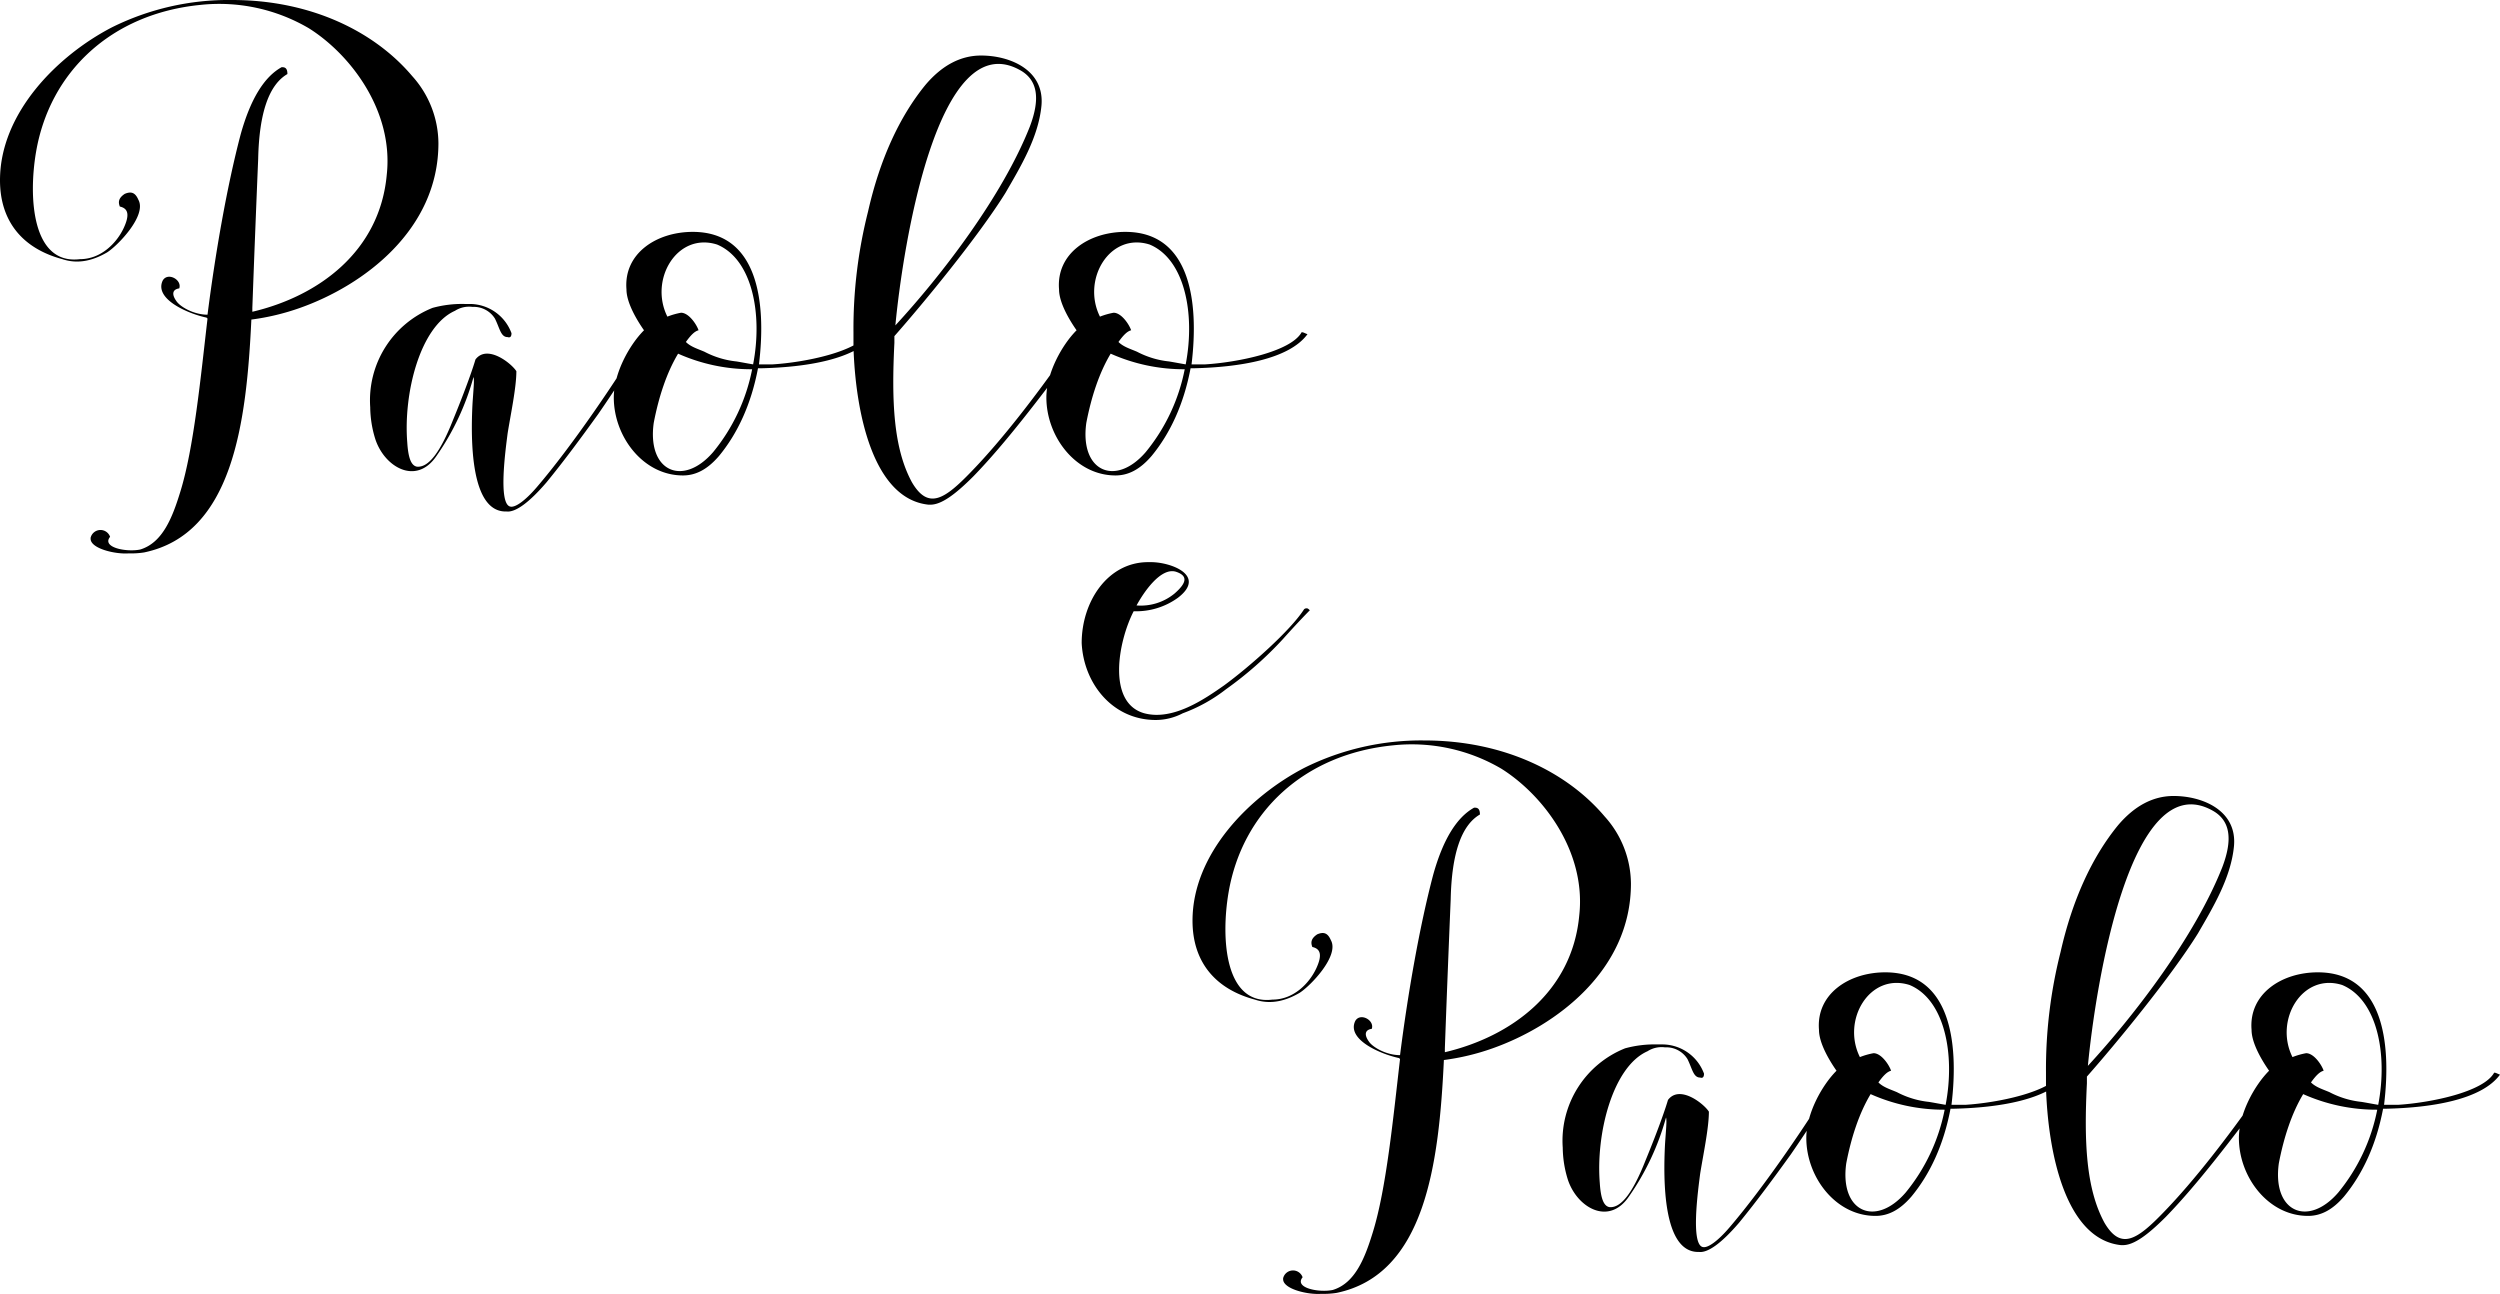 <?xml version="1.0" encoding="UTF-8"?> <svg xmlns="http://www.w3.org/2000/svg" width="641.5" height="332.027" viewBox="0 0 641.5 332.027"><g id="pep_black" data-name="pep black" transform="translate(-396.5 -191.681)"><path id="Tracciato_69" data-name="Tracciato 69" d="M38.5,6.25a21.505,21.505,0,0,0,4-.25C65.25,1.25,68.75-27.25,70-53.75a60.388,60.388,0,0,0,12.5-3C98.75-62.5,118-76.75,118-99a25.945,25.945,0,0,0-6.75-17.25c-9.5-11.25-25.75-19.5-46.25-19.5a67.283,67.283,0,0,0-30.75,7c-14,7.25-28.75,22-28.75,39.25,0,10.5,5.75,17.5,16,20.25C26-67.75,30-69.25,33-71c2.75-1.75,10.25-9.5,8-13.5-.75-1.75-1.75-2.25-3.5-1.5-1.5,1-1.75,2-1.25,3.25,2.25.5,2.5,2.25,1,5.5-1.75,3.75-5.75,8-11.25,8C13.75-67.75,12.75-85,14.75-96.75,18.25-117.25,34-132.25,57-134.5a45.418,45.418,0,0,1,27.75,6c10.75,6.75,21.75,21.25,20,37.5C103-71.25,87.25-59.75,70.25-55.75v-1c.5-13.75,1-26.25,1.5-38.25q.375-17.625,7.5-21.75c0-1-.25-1.75-1.25-1.75h-.25q-6.75,3.75-10.5,17.25C63.75-88,60.75-70.75,58.75-55c-3.5,0-7-2-8-3.5-1.25-1.75-1-3,.75-3.25.75-2.25-3-4.25-4.25-2C45-59,53.75-55.25,58.5-54.25l.25.25c-1.75,15-3.5,33.25-7,44.5-2,6.5-4.5,13-10.25,14.75C38,6,31.5,4.75,33.75,2a2.607,2.607,0,0,0-5,.25V2.5C28.75,5,35,6.5,38.5,6.25Zm87.75-64h-1.5a28.72,28.72,0,0,0-8.25,1,25.538,25.538,0,0,0-16,25.5,28.175,28.175,0,0,0,1.25,8C104-16,112.25-11,117.5-18.75A65.74,65.74,0,0,0,127-39c.25.75,0,3-.25,6.75-.5,9.5-.5,27.75,8.5,27.75h.25c2.25.25,5.75-2.25,10.25-7.5,4.5-5.5,8.75-11.25,13.25-17.5C163.5-36,169.25-45,172.5-50a4.4,4.4,0,0,0-1.5-.25c-7,11.75-18.75,29-27.75,39.5-3,3.5-5.5,5.25-6.75,5-3.25-.5-1.25-14.75-.75-18.75.75-4.75,2.25-11.75,2.25-16-1.25-2-7.5-7-10.5-3-.5,1.75-2.25,7-5.75,15.5-3.25,8.25-6.25,12.25-9.25,12-1.5-.25-2.25-2.25-2.5-6.25C109-34.75,113.25-52,122.25-56a6.722,6.722,0,0,1,4.5-1,6.4,6.4,0,0,1,5.75,3c1.25,2.5,1.5,4.75,3.25,4.75.75.25,1-.25,1-1A11.445,11.445,0,0,0,126.25-57.75ZM230-50c-.75-.25-1-.5-1.5-.5-2.75,5-16.5,7.75-24.75,8.25h-3.5c2-16.5-.5-34-17-34-9.25,0-17.75,5.5-17,14.75,0,3.5,2.75,8,4.5,10.5C167-47.25,163-40,163-33.75c0,10,7.5,20,17.75,20,3.25,0,6.25-1.5,9.25-5,4.75-5.75,8.25-13.25,10-22.5h.75C212.25-41.5,225.25-43.5,230-50Zm-49.75-5.5a18.415,18.415,0,0,0-3.5,1C172-64,179.25-76.25,189.5-73c9,3.75,11.75,17.75,9.25,30.75-1.5-.25-2.75-.5-4.25-.75a22.678,22.678,0,0,1-8.25-2.5c-1.75-.75-3.5-1.25-4.75-2.5,1.25-1.75,2.25-2.75,3.25-3C184.25-52.5,182.25-55.5,180.25-55.5ZM198.5-41a48.061,48.061,0,0,1-10,21.25c-7.75,9-17,5-15.25-7.5C174.5-33.75,176.5-40,179.5-45A46.064,46.064,0,0,0,198.5-41ZM243.75-6.25h.5c2.75,0,6.25-2.5,11-7.25,8.5-8.75,17.25-20.5,24.5-30,2.75-4,4.5-6.25,5-7a5.631,5.631,0,0,0-1.75-.25c-.5.75-2.25,3-5,7-6.5,9.25-15.25,20.75-23.25,29-6.75,7-11,10-15.25,2.75-4.75-8.75-5.25-20.75-4.5-35.75V-49.5c7.5-8.5,21.5-25.5,28.5-36.75,3.75-6.5,8.5-14.25,9.25-22.5.75-9-8-12.75-15.5-12.75q-7.875,0-14.25,7.5c-6.75,8.25-11.75,19.25-14.75,32.5a122.5,122.5,0,0,0-3.75,31v3.75C225-30,229.5-7.75,243.75-6.25Zm-8.5-46c2-21,11-77.25,32-65.5,4.5,2.5,5.25,7.25,2.5,14.5C262.75-85.5,247.25-65.25,235.25-52.25ZM341-50c-.75-.25-1-.5-1.5-.5-2.75,5-16.5,7.75-24.75,8.25h-3.5c2-16.5-.5-34-17-34-9.25,0-17.75,5.5-17,14.75,0,3.5,2.75,8,4.5,10.5C278-47.25,274-40,274-33.75c0,10,7.5,20,17.75,20,3.25,0,6.25-1.5,9.25-5,4.75-5.75,8.25-13.25,10-22.5h.75C323.25-41.5,336.25-43.5,341-50Zm-49.75-5.5a18.415,18.415,0,0,0-3.5,1C283-64,290.25-76.25,300.5-73c9,3.75,11.75,17.75,9.25,30.75-1.5-.25-2.75-.5-4.25-.75a22.678,22.678,0,0,1-8.25-2.5c-1.75-.75-3.5-1.25-4.75-2.5,1.25-1.75,2.25-2.75,3.25-3C295.25-52.5,293.25-55.5,291.25-55.5ZM309.5-41a48.061,48.061,0,0,1-10,21.25c-7.75,9-17,5-15.25-7.5C285.5-33.75,287.5-40,290.5-45A46.064,46.064,0,0,0,309.5-41Z" transform="translate(391 327.431)"></path><path id="Tracciato_67" data-name="Tracciato 67" d="M38.5,6.25a21.505,21.505,0,0,0,4-.25C65.25,1.25,68.75-27.25,70-53.75a60.388,60.388,0,0,0,12.5-3C98.75-62.5,118-76.75,118-99a25.945,25.945,0,0,0-6.75-17.25c-9.5-11.25-25.75-19.5-46.25-19.5a67.283,67.283,0,0,0-30.75,7c-14,7.25-28.75,22-28.75,39.25,0,10.5,5.75,17.5,16,20.25C26-67.75,30-69.25,33-71c2.75-1.75,10.25-9.5,8-13.5-.75-1.75-1.75-2.25-3.5-1.5-1.5,1-1.75,2-1.25,3.25,2.25.5,2.5,2.25,1,5.5-1.75,3.75-5.75,8-11.25,8C13.75-67.75,12.75-85,14.75-96.75,18.25-117.25,34-132.25,57-134.5a45.418,45.418,0,0,1,27.75,6c10.75,6.75,21.75,21.25,20,37.5C103-71.25,87.25-59.75,70.25-55.75v-1c.5-13.75,1-26.25,1.5-38.25q.375-17.625,7.5-21.75c0-1-.25-1.75-1.25-1.75h-.25q-6.75,3.75-10.5,17.25C63.75-88,60.75-70.75,58.75-55c-3.5,0-7-2-8-3.5-1.25-1.75-1-3,.75-3.25.75-2.25-3-4.25-4.25-2C45-59,53.75-55.25,58.5-54.25l.25.25c-1.75,15-3.5,33.25-7,44.5-2,6.5-4.5,13-10.25,14.75C38,6,31.5,4.75,33.75,2a2.607,2.607,0,0,0-5,.25V2.5C28.75,5,35,6.5,38.5,6.25Zm87.75-64h-1.5a28.72,28.72,0,0,0-8.25,1,25.538,25.538,0,0,0-16,25.5,28.175,28.175,0,0,0,1.25,8C104-16,112.25-11,117.5-18.75A65.74,65.74,0,0,0,127-39c.25.75,0,3-.25,6.75-.5,9.5-.5,27.75,8.5,27.75h.25c2.25.25,5.75-2.25,10.25-7.5,4.5-5.5,8.75-11.25,13.25-17.5C163.5-36,169.25-45,172.5-50a4.4,4.4,0,0,0-1.5-.25c-7,11.75-18.75,29-27.75,39.5-3,3.5-5.5,5.25-6.75,5-3.25-.5-1.25-14.75-.75-18.75.75-4.75,2.25-11.75,2.25-16-1.25-2-7.5-7-10.5-3-.5,1.75-2.25,7-5.75,15.5-3.25,8.25-6.25,12.25-9.25,12-1.5-.25-2.25-2.25-2.5-6.25C109-34.75,113.25-52,122.25-56a6.722,6.722,0,0,1,4.5-1,6.4,6.4,0,0,1,5.75,3c1.25,2.5,1.5,4.75,3.25,4.75.75.25,1-.25,1-1A11.445,11.445,0,0,0,126.25-57.75ZM230-50c-.75-.25-1-.5-1.5-.5-2.75,5-16.5,7.75-24.75,8.25h-3.5c2-16.5-.5-34-17-34-9.25,0-17.75,5.5-17,14.75,0,3.5,2.75,8,4.5,10.5C167-47.25,163-40,163-33.75c0,10,7.5,20,17.75,20,3.25,0,6.25-1.5,9.25-5,4.75-5.75,8.25-13.25,10-22.5h.75C212.25-41.5,225.25-43.5,230-50Zm-49.75-5.5a18.415,18.415,0,0,0-3.5,1C172-64,179.25-76.25,189.5-73c9,3.75,11.75,17.75,9.25,30.75-1.5-.25-2.75-.5-4.25-.75a22.678,22.678,0,0,1-8.25-2.5c-1.75-.75-3.5-1.25-4.75-2.5,1.25-1.75,2.25-2.75,3.25-3C184.25-52.5,182.25-55.5,180.25-55.5ZM198.5-41a48.061,48.061,0,0,1-10,21.25c-7.75,9-17,5-15.25-7.5C174.5-33.75,176.5-40,179.5-45A46.064,46.064,0,0,0,198.5-41ZM243.75-6.25h.5c2.75,0,6.25-2.5,11-7.25,8.5-8.75,17.25-20.5,24.5-30,2.75-4,4.5-6.25,5-7a5.631,5.631,0,0,0-1.75-.25c-.5.75-2.25,3-5,7-6.5,9.25-15.25,20.75-23.25,29-6.75,7-11,10-15.25,2.75-4.75-8.75-5.25-20.75-4.5-35.75V-49.5c7.5-8.5,21.5-25.5,28.5-36.75,3.75-6.5,8.5-14.25,9.25-22.5.75-9-8-12.75-15.5-12.75q-7.875,0-14.25,7.5c-6.75,8.25-11.75,19.25-14.75,32.5a122.5,122.5,0,0,0-3.75,31v3.75C225-30,229.5-7.75,243.75-6.25Zm-8.5-46c2-21,11-77.25,32-65.5,4.5,2.5,5.25,7.25,2.5,14.5C262.75-85.5,247.25-65.25,235.25-52.25ZM341-50c-.75-.25-1-.5-1.5-.5-2.75,5-16.5,7.75-24.75,8.25h-3.5c2-16.5-.5-34-17-34-9.25,0-17.75,5.5-17,14.75,0,3.5,2.75,8,4.5,10.5C278-47.25,274-40,274-33.75c0,10,7.5,20,17.75,20,3.25,0,6.25-1.5,9.25-5,4.75-5.75,8.25-13.25,10-22.5h.75C323.25-41.5,336.25-43.5,341-50Zm-49.75-5.5a18.415,18.415,0,0,0-3.5,1C283-64,290.25-76.25,300.5-73c9,3.75,11.75,17.75,9.25,30.75-1.5-.25-2.75-.5-4.25-.75a22.678,22.678,0,0,1-8.25-2.5c-1.75-.75-3.5-1.25-4.75-2.5,1.25-1.75,2.25-2.75,3.25-3C295.25-52.5,293.25-55.5,291.25-55.5ZM309.5-41a48.061,48.061,0,0,1-10,21.25c-7.75,9-17,5-15.25-7.5C285.5-33.75,287.5-40,290.5-45A46.064,46.064,0,0,0,309.5-41Z" transform="translate(697 517.431)"></path><path id="Tracciato_68" data-name="Tracciato 68" d="M-4.94-40.755C-4.446-30.381,2.964-21,14.079-21A15.05,15.05,0,0,0,21-22.724,41.086,41.086,0,0,0,32.11-28.9,93.3,93.3,0,0,0,46.683-41.743c4.2-4.693,6.669-7.163,6.916-7.41-.247-.247-.494-.494-.741-.494a.907.907,0,0,0-.741.247c-3.458,5.434-14.079,14.82-20.5,19.513-4.94,3.458-13.091,9.139-20.5,7.163C1.482-25.441,4.446-41.249,8.4-48.906A18.3,18.3,0,0,0,19.76-52.364c7.41-5.681-1.729-9.139-6.916-9.139H12.1C1.729-61.5-4.94-51.376-4.94-40.755Zm23.712-12.6a13.664,13.664,0,0,1-9.633,2.964c1.729-3.211,6.175-9.88,10.127-8.645C22.23-58.045,22.23-56.316,18.772-53.352Z" transform="translate(679 397.431)"></path></g></svg> 